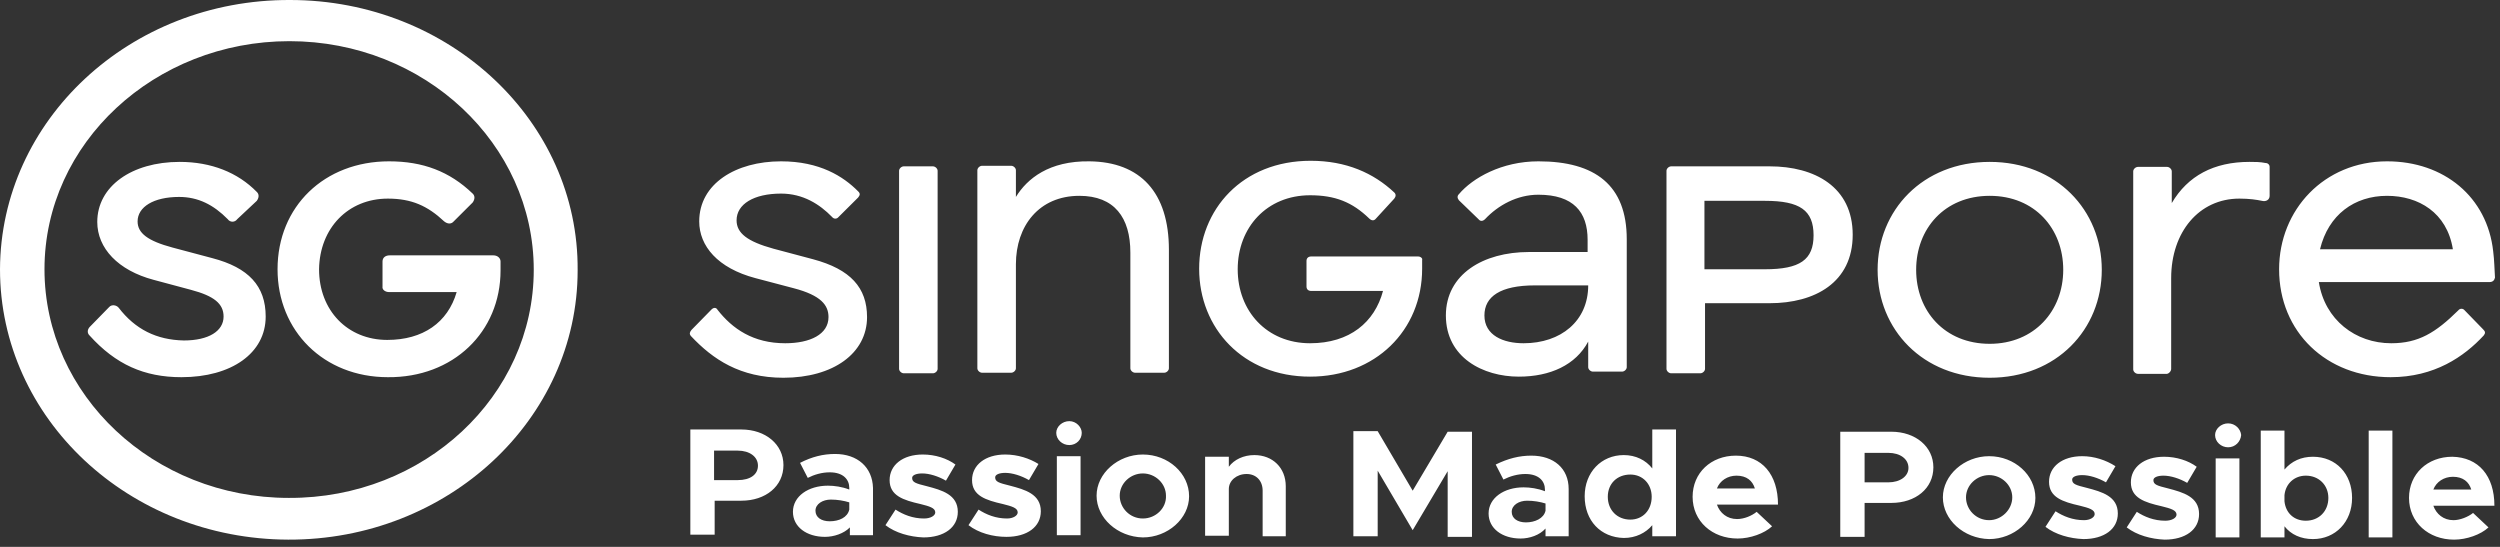 <svg width="160" height="35" viewBox="0 0 160 35" fill="none" xmlns="http://www.w3.org/2000/svg">
<rect x="0" y="0" width="160" height="35" fill="#333333" stroke="none"/>
<g id="Group">
<path id="Vector" d="M141.803 29.339V34.395H143.322V29.339H141.803ZM158.162 31.332H155.733C155.923 30.834 156.416 30.514 156.986 30.514C157.631 30.514 158.01 30.834 158.162 31.332ZM156.948 29.232C155.353 29.232 154.177 30.336 154.177 31.867C154.177 33.433 155.429 34.537 157.061 34.537C157.859 34.537 158.769 34.217 159.263 33.754L158.276 32.828C157.972 33.077 157.441 33.291 157.024 33.291C156.378 33.291 155.923 32.899 155.733 32.365H159.642C159.642 30.442 158.618 29.267 156.948 29.232ZM138.501 29.232C137.211 29.232 136.376 29.908 136.376 30.87C136.376 31.867 137.249 32.151 138.349 32.401C138.919 32.543 139.298 32.65 139.298 32.935C139.298 33.148 138.995 33.326 138.577 33.326C137.856 33.326 137.249 33.077 136.755 32.757L136.11 33.754C136.755 34.252 137.666 34.501 138.539 34.537C139.868 34.537 140.741 33.896 140.741 32.899C140.741 31.795 139.716 31.511 138.767 31.261C138.046 31.083 137.818 31.012 137.818 30.727C137.818 30.549 138.084 30.442 138.463 30.442C138.919 30.442 139.488 30.62 139.981 30.905L140.589 29.873C140.057 29.481 139.298 29.232 138.501 29.232ZM67.638 29.196V34.252H69.156V29.196H67.638ZM133.263 29.196C131.973 29.196 131.138 29.873 131.138 30.834C131.138 31.831 132.011 32.116 133.112 32.365C133.681 32.508 134.06 32.614 134.06 32.899C134.06 33.113 133.757 33.291 133.377 33.291C132.656 33.291 132.049 33.041 131.555 32.721L130.91 33.718C131.555 34.217 132.466 34.466 133.339 34.501C134.668 34.501 135.541 33.86 135.541 32.864C135.541 31.76 134.516 31.475 133.567 31.226C132.846 31.048 132.618 30.977 132.618 30.692C132.618 30.514 132.884 30.407 133.263 30.407C133.719 30.407 134.288 30.585 134.782 30.87L135.389 29.837C134.782 29.445 134.022 29.196 133.263 29.196ZM127.304 33.291C126.469 33.291 125.824 32.614 125.824 31.831C125.824 31.048 126.507 30.407 127.304 30.407C128.101 30.407 128.785 31.048 128.785 31.831C128.785 32.614 128.101 33.291 127.304 33.291ZM127.304 29.196C125.71 29.196 124.344 30.407 124.344 31.831C124.344 33.255 125.672 34.466 127.304 34.501C128.898 34.501 130.265 33.291 130.265 31.867C130.265 30.407 128.936 29.196 127.304 29.196ZM112.312 31.261H109.883C110.072 30.763 110.566 30.442 111.135 30.442C111.78 30.442 112.16 30.763 112.312 31.261ZM111.097 29.161C109.503 29.161 108.327 30.264 108.327 31.795C108.327 33.362 109.579 34.466 111.211 34.466C112.008 34.466 112.919 34.145 113.413 33.682L112.426 32.757C112.122 33.006 111.629 33.219 111.173 33.219C110.528 33.219 110.072 32.828 109.883 32.294H113.792C113.792 30.371 112.767 29.161 111.097 29.161ZM97.661 33.433C97.13 33.433 96.75 33.184 96.75 32.757C96.75 32.329 97.206 32.045 97.737 32.045C98.154 32.045 98.572 32.116 98.914 32.223V32.685C98.8 33.184 98.23 33.433 97.661 33.433ZM98.003 29.161C97.243 29.161 96.522 29.339 95.725 29.73L96.219 30.692C96.636 30.478 97.13 30.336 97.623 30.336C98.496 30.336 98.876 30.798 98.876 31.332V31.439C98.42 31.261 97.927 31.19 97.509 31.19C96.257 31.19 95.27 31.867 95.27 32.864C95.27 33.825 96.143 34.466 97.319 34.466C97.889 34.466 98.534 34.252 98.914 33.825V34.323H100.394V31.297C100.394 29.98 99.445 29.161 98.003 29.161ZM80.277 29.125C79.594 29.125 78.987 29.41 78.645 29.873V29.232H77.127V34.288H78.645V31.261V31.297C78.645 30.763 79.139 30.336 79.784 30.336C80.391 30.336 80.809 30.763 80.809 31.404V34.323H82.289V31.119C82.289 29.944 81.454 29.125 80.277 29.125ZM73.142 33.184C72.307 33.184 71.662 32.508 71.662 31.724C71.662 30.941 72.345 30.3 73.142 30.3C73.939 30.3 74.622 30.941 74.622 31.724C74.66 32.508 73.977 33.184 73.142 33.184ZM73.142 29.089C71.548 29.089 70.181 30.3 70.181 31.724C70.181 33.148 71.51 34.359 73.142 34.395C74.736 34.395 76.102 33.184 76.102 31.76C76.102 30.3 74.774 29.089 73.142 29.089ZM64.336 29.089C63.046 29.089 62.211 29.766 62.211 30.727C62.211 31.724 63.084 32.009 64.184 32.258C64.754 32.401 65.133 32.508 65.133 32.792C65.133 33.006 64.829 33.184 64.45 33.184C63.729 33.184 63.121 32.935 62.628 32.614L61.983 33.611C62.628 34.11 63.539 34.359 64.412 34.359C65.74 34.359 66.613 33.718 66.613 32.721C66.613 31.617 65.589 31.332 64.64 31.083C63.919 30.905 63.691 30.834 63.691 30.549C63.691 30.371 63.956 30.264 64.336 30.264C64.791 30.264 65.361 30.442 65.854 30.727L66.462 29.695C65.892 29.339 65.133 29.089 64.336 29.089ZM59.06 29.089C57.77 29.089 56.935 29.766 56.935 30.727C56.935 31.724 57.808 32.009 58.908 32.258C59.478 32.401 59.857 32.508 59.857 32.792C59.857 33.006 59.554 33.184 59.136 33.184C58.415 33.184 57.808 32.935 57.314 32.614L56.669 33.611C57.314 34.11 58.225 34.359 59.098 34.395C60.427 34.395 61.3 33.754 61.3 32.757C61.3 31.653 60.275 31.368 59.326 31.119C58.605 30.941 58.377 30.87 58.377 30.585C58.377 30.407 58.643 30.3 59.022 30.3C59.478 30.3 60.047 30.478 60.541 30.763L61.148 29.73C60.616 29.339 59.857 29.089 59.06 29.089ZM53.101 33.362C52.57 33.362 52.19 33.113 52.19 32.685C52.19 32.258 52.646 31.973 53.177 31.973C53.595 31.973 54.012 32.045 54.354 32.151V32.614C54.24 33.113 53.709 33.362 53.101 33.362ZM53.443 29.054C52.684 29.054 51.962 29.232 51.203 29.623L51.697 30.585C52.114 30.371 52.608 30.229 53.101 30.229C53.974 30.229 54.354 30.692 54.354 31.226V31.332C53.898 31.154 53.405 31.083 52.987 31.083C51.735 31.083 50.748 31.76 50.748 32.757C50.748 33.718 51.621 34.359 52.798 34.359C53.367 34.359 54.012 34.145 54.392 33.754V34.252H55.872V31.226C55.834 29.908 54.885 29.054 53.443 29.054ZM120.852 30.87H119.334V28.983H120.852C121.611 28.983 122.142 29.374 122.142 29.944C122.142 30.478 121.611 30.87 120.852 30.87ZM117.777 27.63V34.359H119.334V32.187H121.042C122.598 32.187 123.736 31.261 123.736 29.908C123.736 28.591 122.598 27.63 121.042 27.63H117.777ZM86.616 27.594V34.323H88.172V30.122L90.412 33.932L92.651 30.157V34.359H94.207V27.63H92.651L90.412 31.404L88.172 27.594H86.616ZM151.596 27.558V34.395H153.114V27.558H151.596ZM147.573 33.326C146.813 33.326 146.282 32.828 146.206 32.08V31.689C146.282 30.941 146.851 30.442 147.573 30.442C148.408 30.442 149.015 31.048 149.015 31.867C149.015 32.721 148.408 33.326 147.573 33.326ZM144.688 27.558V34.395H146.206V33.682C146.624 34.217 147.269 34.501 148.028 34.501C149.47 34.501 150.533 33.398 150.533 31.867C150.533 30.336 149.508 29.232 148.028 29.232C147.269 29.232 146.662 29.517 146.206 30.051V27.558H144.688ZM47.218 30.727H45.7V28.84H47.218C47.977 28.84 48.509 29.232 48.509 29.802C48.509 30.371 48.015 30.727 47.218 30.727ZM44.182 27.487V34.217H45.738V32.045H47.446C49.002 32.045 50.141 31.119 50.141 29.766C50.141 28.448 49.002 27.487 47.446 27.487H44.182ZM104.341 33.255C103.506 33.255 102.899 32.65 102.899 31.795C102.899 30.941 103.506 30.371 104.341 30.371C105.138 30.371 105.708 30.977 105.708 31.795C105.708 32.65 105.138 33.255 104.341 33.255ZM105.746 27.487V29.98C105.328 29.445 104.683 29.125 103.924 29.125C102.481 29.125 101.419 30.229 101.419 31.76C101.419 33.326 102.443 34.395 103.924 34.43C104.683 34.43 105.328 34.11 105.746 33.611V34.323H107.264V27.487H105.746ZM142.6 27.096C142.145 27.096 141.765 27.452 141.765 27.843C141.765 28.27 142.145 28.627 142.6 28.627C143.056 28.627 143.397 28.27 143.435 27.843C143.397 27.452 143.056 27.096 142.6 27.096ZM68.435 26.953C67.98 26.953 67.6 27.309 67.6 27.701C67.6 28.128 67.98 28.484 68.435 28.484C68.891 28.484 69.232 28.128 69.232 27.701C69.232 27.345 68.891 26.953 68.435 26.953Z" fill="white"/>
<path id="Vector_2" d="M45.547 19.796L44.256 21.114C44.142 21.256 44.104 21.363 44.218 21.505C45.623 23.001 47.368 24.176 50.139 24.176C53.328 24.176 55.491 22.609 55.491 20.295C55.491 18.408 54.428 17.233 52.037 16.592L49.494 15.915C47.824 15.453 47.141 14.918 47.141 14.1C47.141 13.067 48.242 12.39 49.987 12.39C51.392 12.39 52.455 13.067 53.252 13.886C53.365 14.028 53.555 14.028 53.669 13.886L54.922 12.64C55.036 12.497 55.074 12.39 54.922 12.248C53.973 11.287 52.455 10.325 49.987 10.325C47.103 10.325 44.75 11.75 44.75 14.171C44.75 15.737 45.926 17.162 48.355 17.802L50.785 18.443C52.568 18.906 53.024 19.547 53.024 20.295C53.024 21.398 51.847 21.968 50.253 21.968C48.204 21.968 46.875 21.043 45.926 19.832C45.85 19.689 45.699 19.654 45.547 19.796ZM57.541 10.931V23.606C57.541 23.748 57.693 23.891 57.844 23.891H59.704C59.856 23.891 60.008 23.748 60.008 23.606V10.931C60.008 10.788 59.856 10.646 59.704 10.646H57.844C57.693 10.646 57.541 10.788 57.541 10.931ZM69.724 10.325C67.143 10.29 65.739 11.429 65.018 12.604V10.895C65.018 10.753 64.866 10.61 64.714 10.61H62.854C62.703 10.61 62.551 10.753 62.551 10.895V23.57C62.551 23.713 62.703 23.855 62.854 23.855H64.714C64.866 23.855 65.018 23.713 65.018 23.57V16.912C65.018 14.456 66.498 12.533 69.079 12.533C71.319 12.533 72.343 13.921 72.343 16.165V23.57C72.343 23.713 72.495 23.855 72.647 23.855H74.507C74.659 23.855 74.81 23.713 74.81 23.57V15.987C74.81 12.319 72.989 10.361 69.724 10.325ZM90.752 16.414H83.92C83.73 16.414 83.616 16.521 83.616 16.699V18.337C83.616 18.515 83.73 18.621 83.92 18.621H88.512C87.981 20.615 86.387 21.968 83.844 21.968C81.073 21.968 79.213 19.903 79.213 17.233C79.213 14.562 81.073 12.497 83.844 12.497C85.438 12.497 86.539 12.925 87.639 13.993C87.791 14.135 87.943 14.135 88.057 13.993L89.234 12.711C89.347 12.569 89.347 12.426 89.234 12.319C87.905 11.073 86.159 10.29 83.882 10.29C79.517 10.29 76.746 13.387 76.746 17.197C76.746 21.007 79.555 24.105 83.844 24.105C88.019 24.105 91.017 21.149 91.017 17.197V16.628C91.055 16.556 90.942 16.414 90.752 16.414ZM98.457 10.325C96.103 10.325 94.244 11.394 93.371 12.426C93.257 12.533 93.257 12.675 93.371 12.818L94.623 14.028C94.737 14.171 94.889 14.171 95.041 14.028C95.876 13.138 97.09 12.462 98.457 12.462C100.696 12.462 101.607 13.566 101.607 15.346V16.129H97.849C94.927 16.129 92.536 17.553 92.536 20.188C92.536 22.894 94.927 24.105 97.204 24.105C99.216 24.105 100.848 23.357 101.645 21.861V23.499C101.645 23.642 101.797 23.784 101.949 23.784H103.808C103.96 23.784 104.112 23.642 104.112 23.499V15.31C104.112 11.857 102.1 10.325 98.457 10.325ZM97.508 21.968C96.217 21.968 95.003 21.47 95.003 20.188C95.003 18.977 96.028 18.265 98.229 18.265H101.645C101.645 20.544 99.899 21.968 97.508 21.968ZM113.259 10.646H106.959C106.807 10.646 106.655 10.788 106.655 10.931V23.606C106.655 23.748 106.807 23.891 106.959 23.891H108.819C108.97 23.891 109.122 23.748 109.122 23.606V19.405H113.259C116.144 19.405 118.573 18.087 118.573 15.025C118.573 11.963 116.144 10.646 113.259 10.646ZM112.956 17.233H109.084V12.853H112.956C115.195 12.853 116.068 13.459 116.068 15.061C116.068 16.628 115.195 17.233 112.956 17.233ZM127.341 24.176C131.63 24.176 134.514 21.078 134.514 17.268C134.514 13.459 131.63 10.361 127.341 10.361C123.052 10.361 120.167 13.459 120.167 17.268C120.167 21.078 123.052 24.176 127.341 24.176ZM127.341 12.533C130.226 12.533 132.047 14.634 132.047 17.268C132.047 19.903 130.188 22.004 127.341 22.004C124.456 22.004 122.634 19.903 122.634 17.268C122.634 14.634 124.456 12.533 127.341 12.533ZM138.955 23.606V17.802C138.955 14.847 140.739 12.711 143.32 12.711C143.965 12.711 144.421 12.782 144.762 12.853C145.028 12.925 145.256 12.782 145.256 12.533V10.681C145.256 10.539 145.142 10.432 144.99 10.432C144.649 10.361 144.307 10.361 143.965 10.361C141.688 10.361 140.018 11.251 138.993 12.996V10.966C138.993 10.824 138.841 10.681 138.69 10.681H136.83C136.678 10.681 136.526 10.824 136.526 10.966V23.642C136.526 23.784 136.678 23.926 136.83 23.926H138.69C138.841 23.891 138.955 23.748 138.955 23.606ZM159.565 16.093C159.186 12.604 156.415 10.325 152.771 10.325C148.748 10.325 145.863 13.423 145.863 17.233C145.863 21.256 148.9 24.14 152.999 24.14C155.808 24.14 157.705 22.823 158.958 21.47C159.072 21.327 159.072 21.221 158.92 21.078L157.743 19.867C157.629 19.725 157.44 19.725 157.326 19.867C155.883 21.292 154.783 21.968 153.037 21.968C150.759 21.968 148.786 20.473 148.406 18.052H159.337C159.527 18.052 159.641 17.945 159.679 17.767C159.641 17.197 159.641 16.699 159.565 16.093ZM152.771 12.533C154.783 12.533 156.605 13.601 156.984 15.951H148.482C149.014 13.743 150.684 12.533 152.771 12.533ZM6.984 19.654C7.136 19.476 7.439 19.512 7.591 19.689C8.654 21.078 10.02 21.755 11.766 21.79C13.36 21.79 14.309 21.185 14.309 20.259C14.309 19.44 13.702 18.942 12.222 18.55L9.83 17.909C7.553 17.304 6.225 15.88 6.225 14.206C6.225 11.928 8.426 10.361 11.501 10.361C13.512 10.361 15.22 11.038 16.435 12.284C16.587 12.426 16.587 12.64 16.435 12.853L15.182 14.028C15.03 14.242 14.727 14.242 14.575 14.028C13.664 13.103 12.677 12.604 11.463 12.604C9.83 12.604 8.806 13.245 8.806 14.171C8.806 14.918 9.451 15.417 11.045 15.844L13.588 16.521C15.903 17.126 17.004 18.301 17.004 20.259C17.004 22.609 14.803 24.14 11.614 24.14C9.223 24.14 7.401 23.321 5.731 21.47C5.579 21.327 5.579 21.114 5.731 20.936L6.984 19.654ZM31.579 16.343C31.845 16.343 32.035 16.521 32.035 16.734V17.304C32.035 21.256 28.998 24.176 24.823 24.14C20.724 24.14 17.763 21.185 17.763 17.233C17.763 13.209 20.762 10.325 24.899 10.325C27.062 10.325 28.77 10.966 30.251 12.39C30.402 12.533 30.402 12.747 30.251 12.96L29.036 14.171C28.884 14.349 28.656 14.349 28.429 14.171C27.366 13.174 26.341 12.711 24.823 12.711C22.28 12.711 20.458 14.598 20.42 17.233C20.42 19.867 22.242 21.755 24.785 21.755C27.062 21.755 28.656 20.651 29.226 18.693H24.899C24.671 18.693 24.443 18.55 24.481 18.337V16.734C24.481 16.485 24.671 16.343 24.937 16.343H31.579ZM18.484 31.866C9.83 31.866 2.847 25.279 2.847 17.233C2.847 9.151 9.906 2.635 18.522 2.635C27.176 2.635 34.16 9.222 34.16 17.268C34.16 25.351 27.138 31.902 18.484 31.866ZM18.56 0C8.312 -0.035 0.038 7.691 0 17.233C0 26.775 8.236 34.501 18.446 34.537C28.656 34.572 36.969 26.846 36.969 17.304C37.045 7.762 28.77 0 18.56 0Z" fill="white"/>
</g>
</svg>
